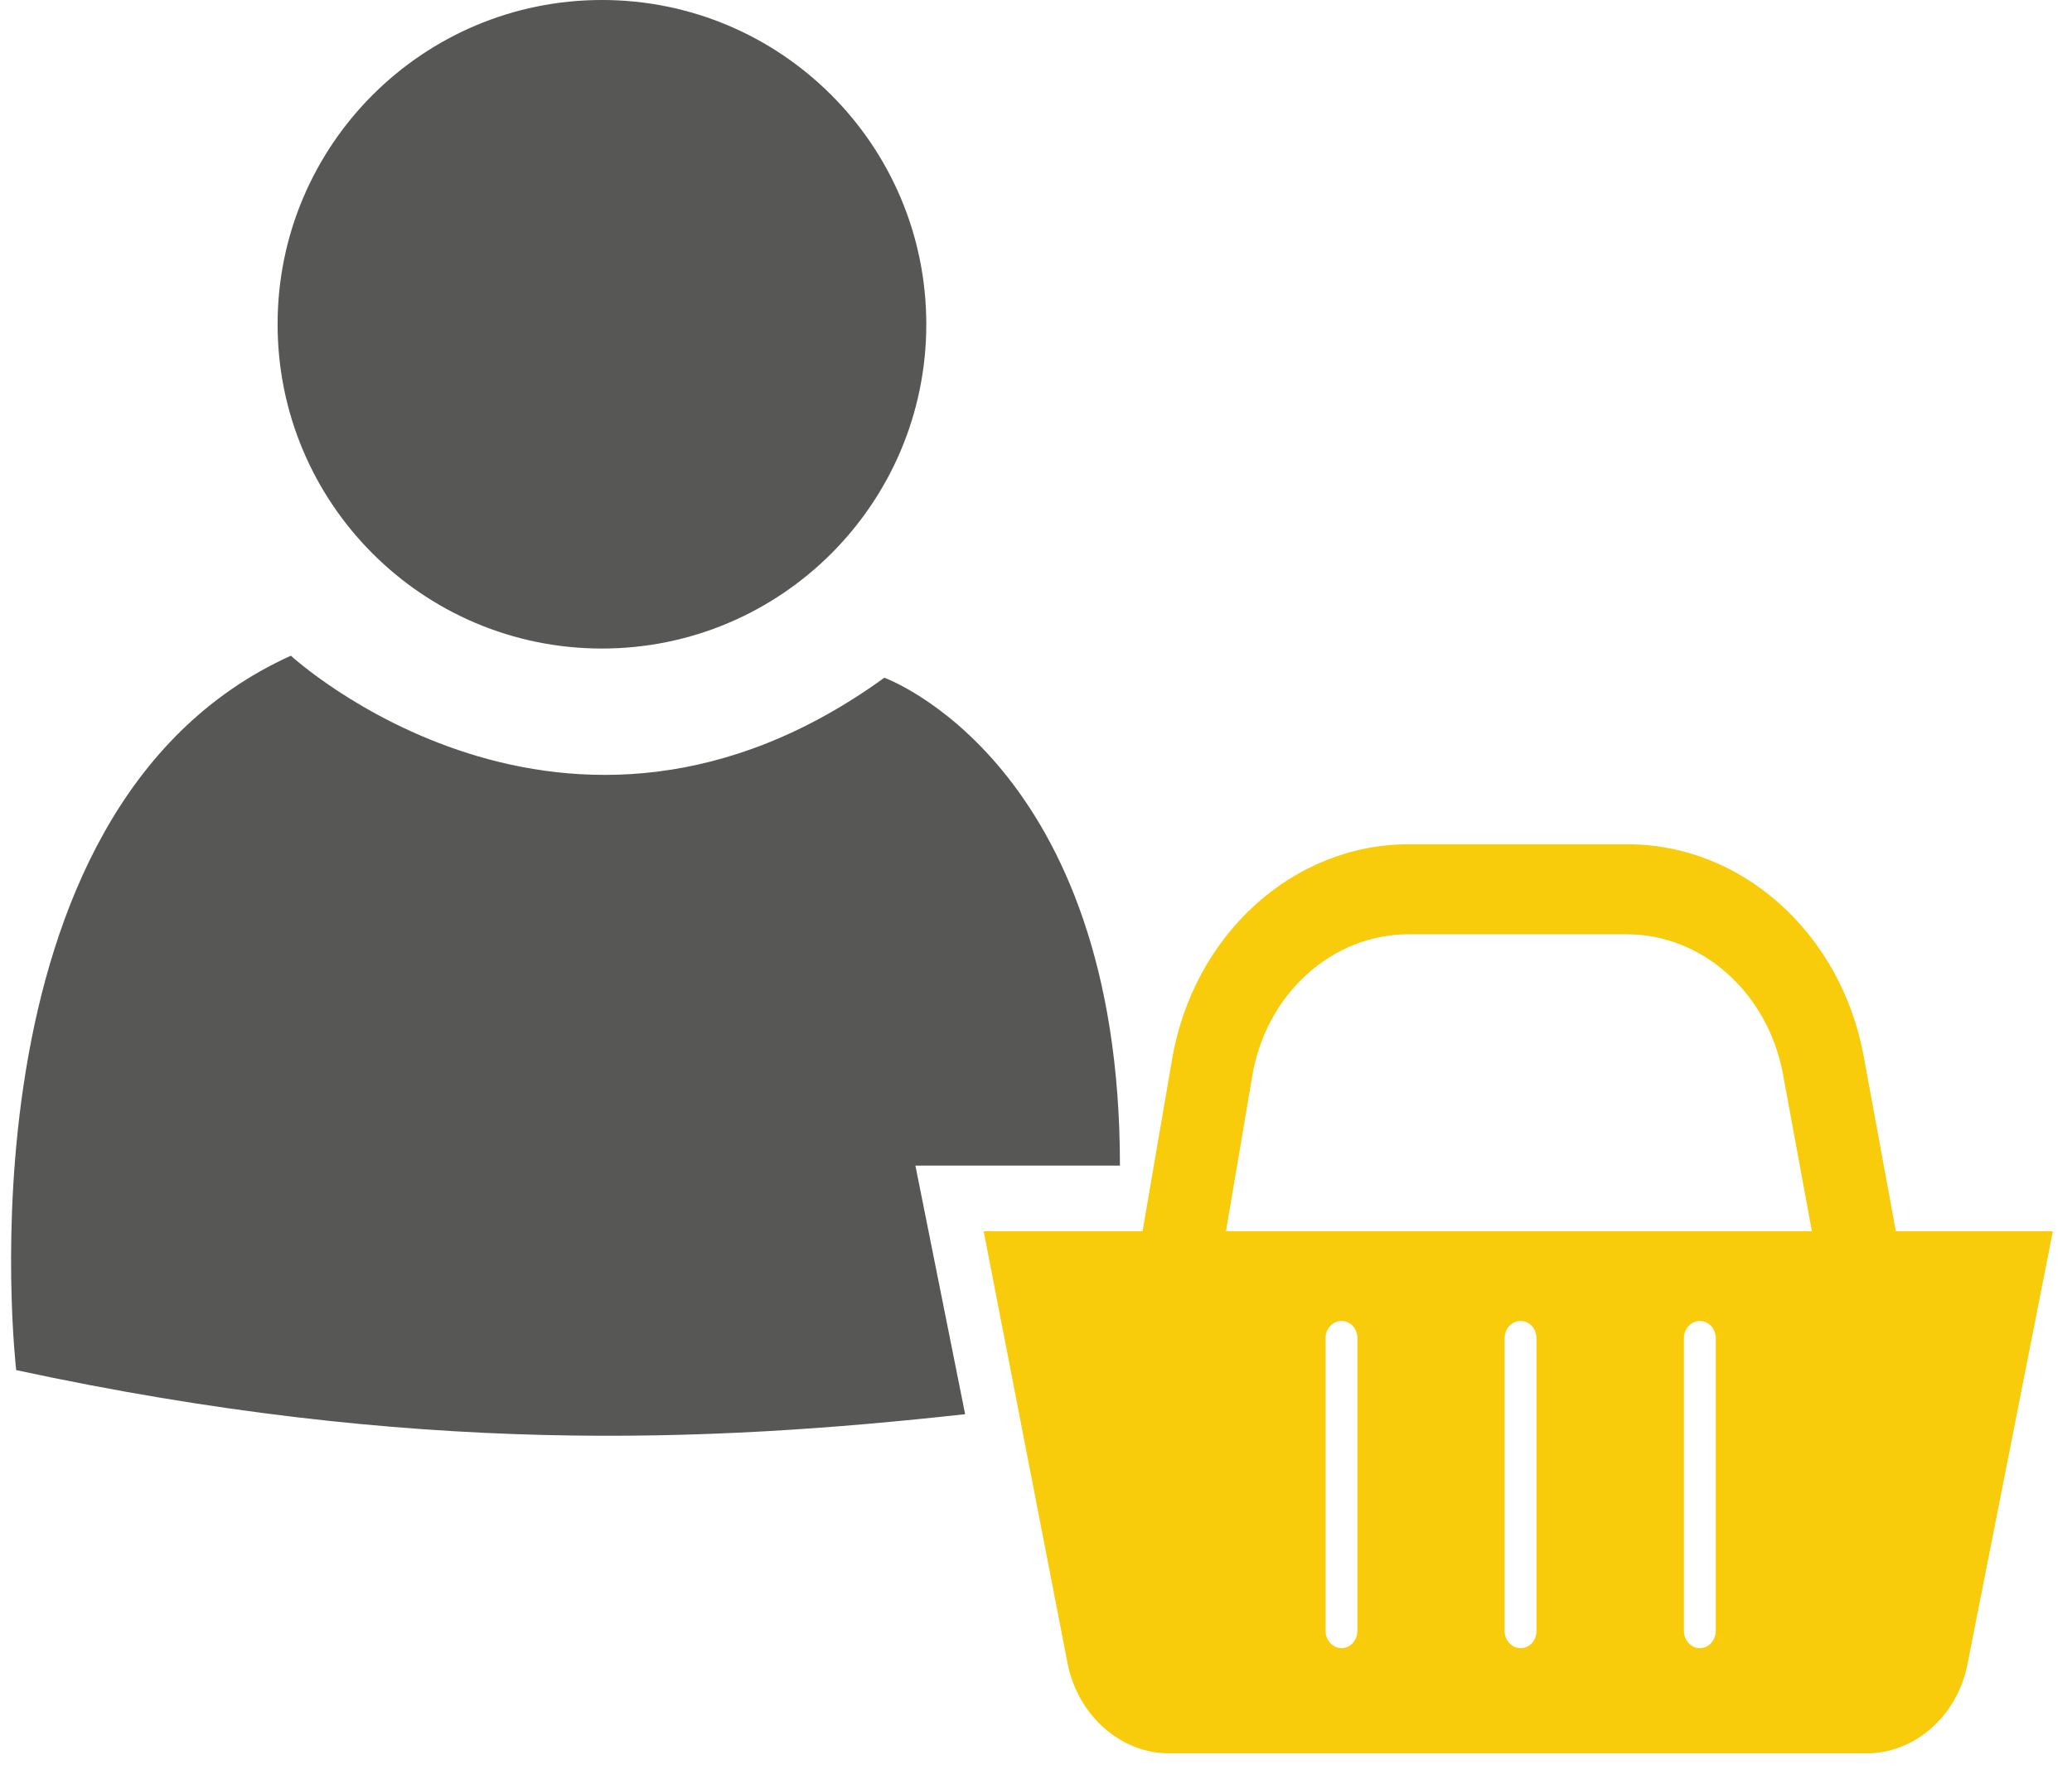 <svg fill="none" height="67" viewBox="0 0 78 67" width="78" xmlns="http://www.w3.org/2000/svg"><path d="m36.33 53.25c-9.72 1.07-20.73 1.57-35.72-1.66 0 0-2.48-21.1 10.34-26.9 0 0 10.34 9.52 22.34.83 0 0 8.87 3.17 8.87 18.37h-7.7l1.87 9.35z" fill="#575756"/><path d="m22.66 24.42c6.743 0 12.21-5.467 12.21-12.21s-5.467-12.21-12.21-12.21-12.21 5.467-12.21 12.21 5.467 12.21 12.21 12.21z" fill="#575756"/><g clip-rule="evenodd" fill="#f8cb0b" fill-rule="evenodd"><path d="m70.26 66.02h-26.25c-1.83 0-3.43-1.43-3.82-3.38l-3.16-16.28h40.25l-3.21 16.28c-.37 1.96-1.98 3.38-3.8 3.38zm-6.27-3.96c-.32 0-.6-.29-.6-.65v-11.02c0-.35.26-.65.6-.65s.6.29.6.65v11.03c-.01.35-.27.64-.6.64zm-6.75 0c-.32 0-.6-.29-.6-.65v-11.02c0-.35.26-.65.6-.65s.6.29.6.65v11.03c0 .35-.26.64-.6.64zm-6.74 0c-.32 0-.6-.29-.6-.65v-11.02c0-.35.26-.65.6-.65s.6.29.6.65v11.03c-.01.35-.27.64-.6.64z"/><path d="m53.01 35.18h8.24c2.84 0 5.31 2.22 5.87 5.27l1.09 5.92h3.16l-1.21-6.59c-.85-4.64-4.58-7.99-8.89-7.99h-8.24c-4.36 0-8.11 3.41-8.91 8.11l-1.11 6.47h3.14l.99-5.85c.52-3.1 3.01-5.34 5.88-5.34z"/></g></svg>